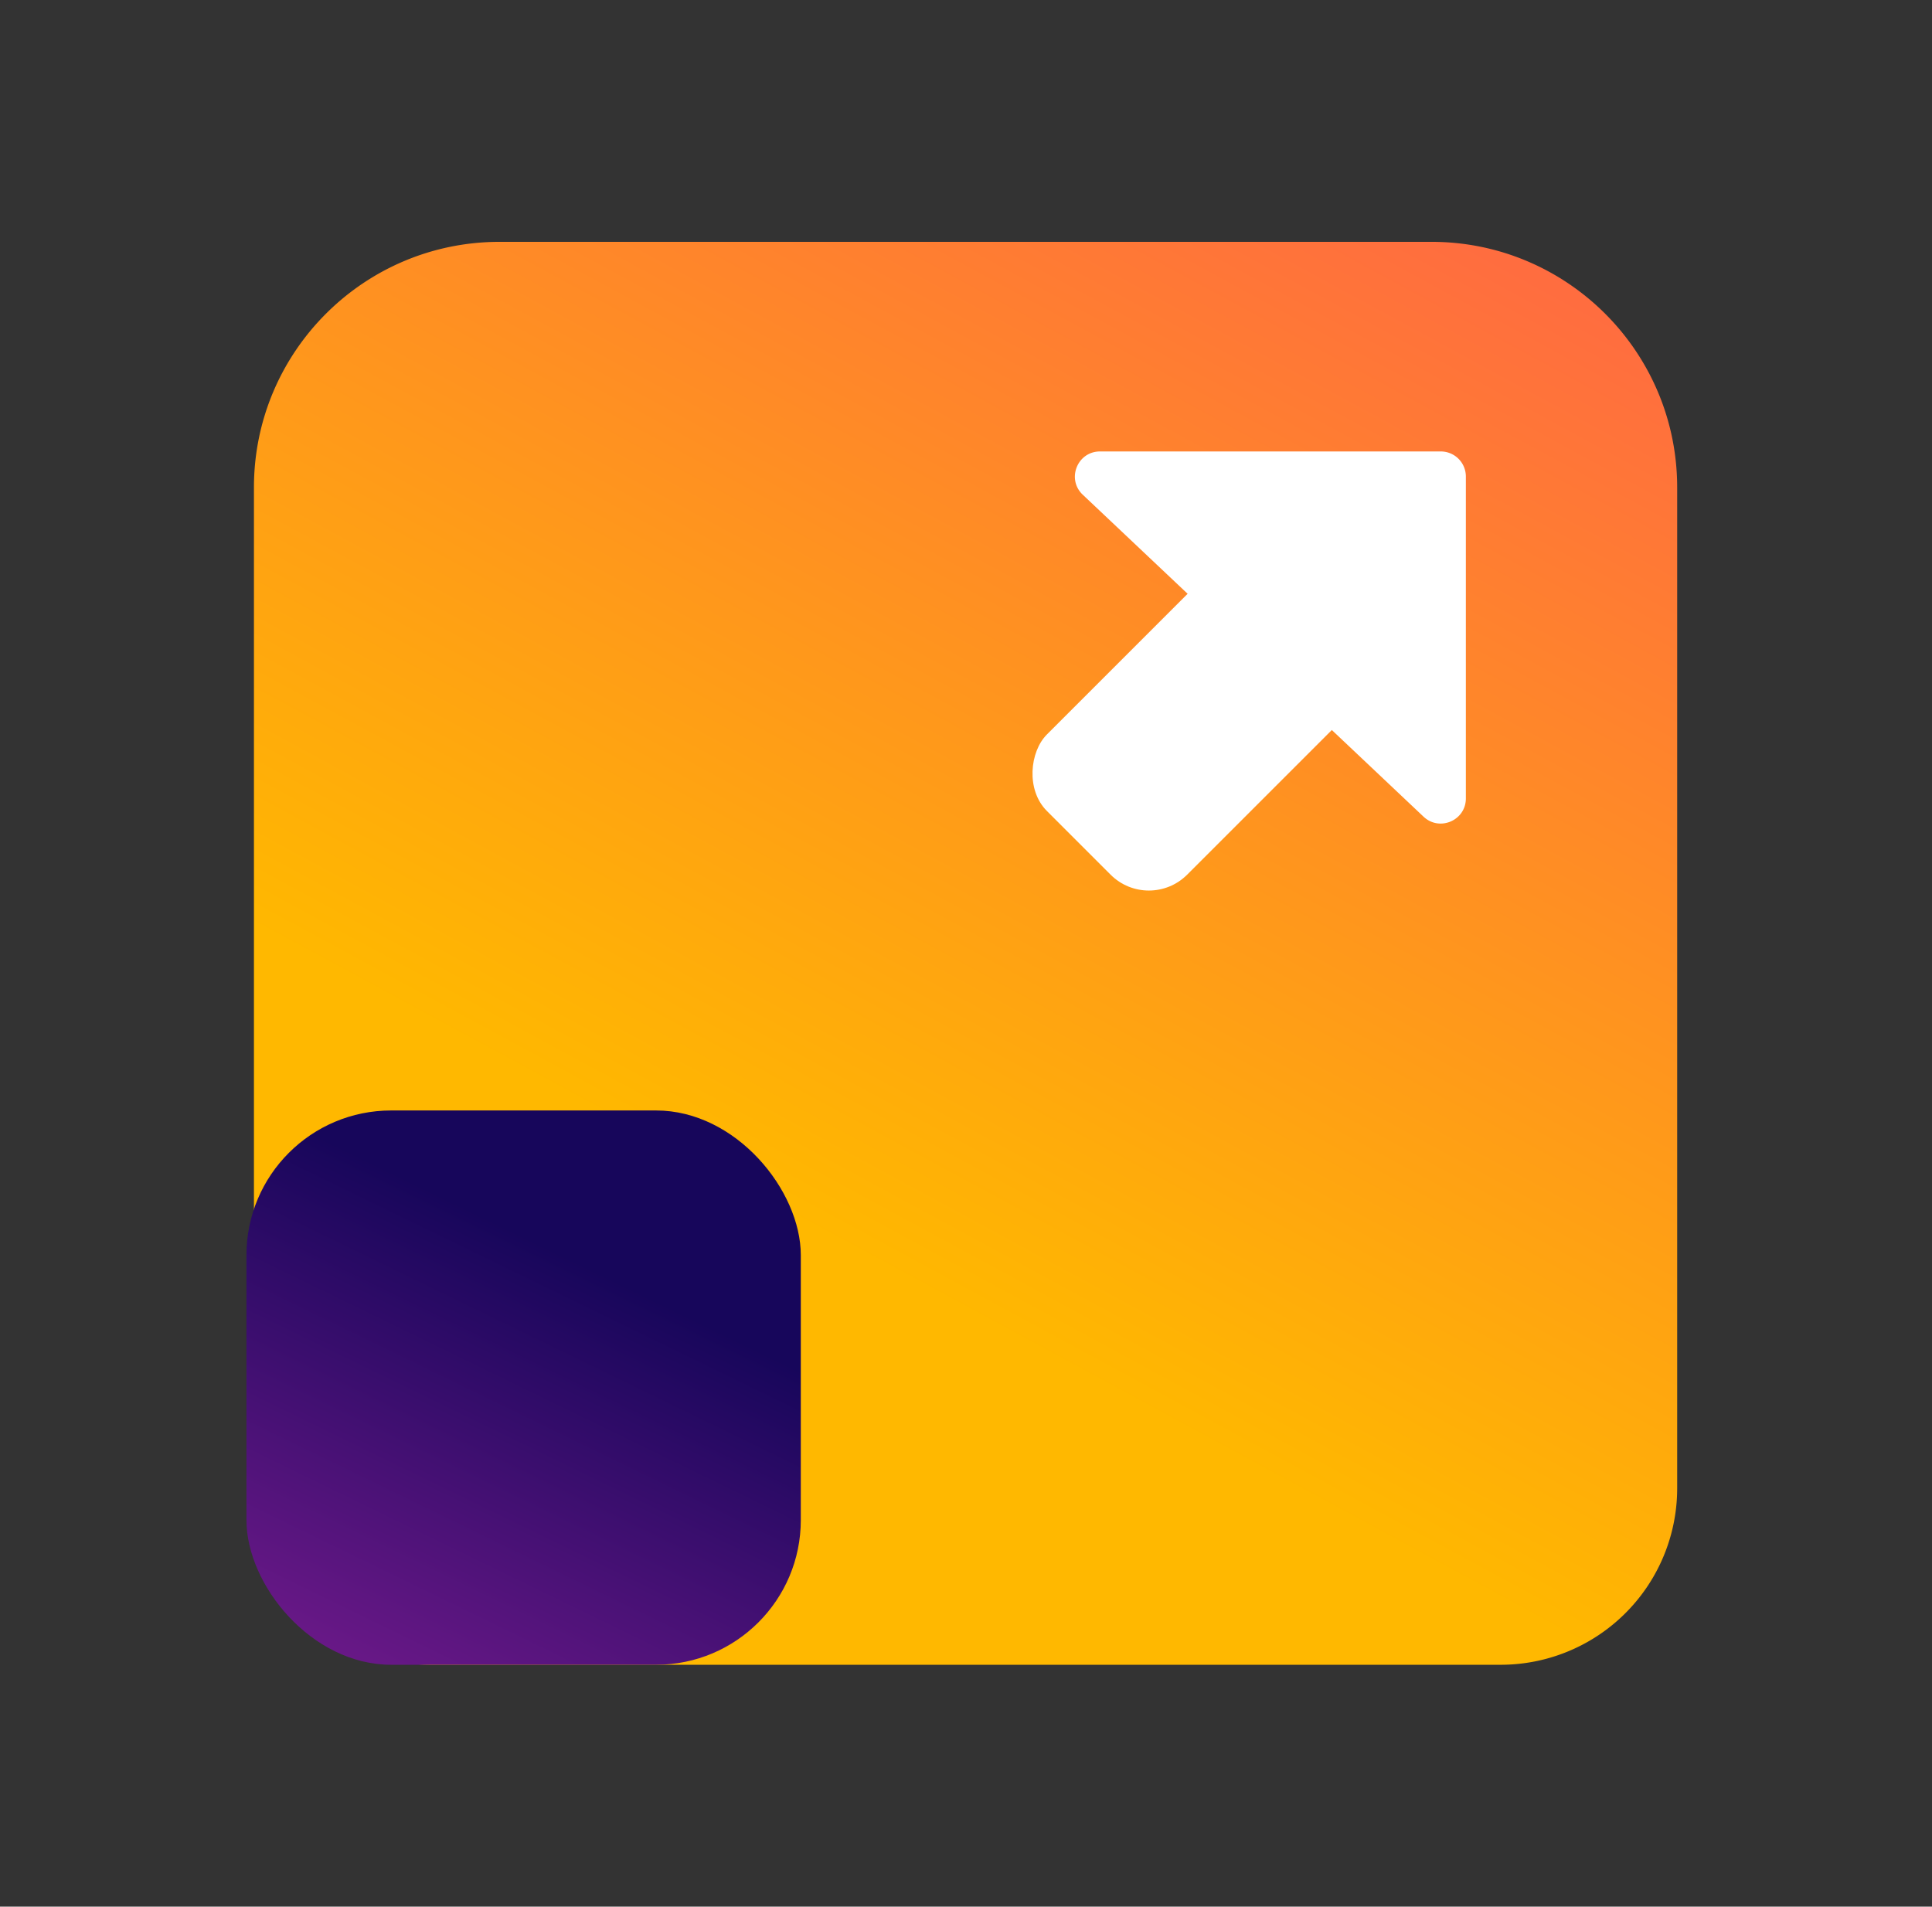 <svg xmlns="http://www.w3.org/2000/svg" width="77" height="76" fill="none"><rect width="100%" height="100%" fill="#333333" stroke="none"/><path fill="url(#a)" d="M10.121 19.43c0-5.406 4.383-9.79 9.79-9.79h37.143c5.407 0 9.79 4.384 9.79 9.79v39.895a7.034 7.034 0 0 1-7.035 7.034H17.155a7.034 7.034 0 0 1-7.034-7.034V19.43Z"/><rect width="22.094" height="22.095" x="9.822" y="44.264" fill="url(#b)" rx="5.769"/><path fill="#fff" d="M57.422 17.995h-13.58c-.905 0-1.345 1.105-.687 1.726l13.58 12.832c.638.603 1.687.15 1.687-.727V18.995a1 1 0 0 0-1-1Z"/><rect width="7.904" height="13.085" x="49.451" y="21.549" fill="#fff" rx="2.156" transform="rotate(45 49.451 21.55)"/><defs><linearGradient id="a" x1="54.41" x2="31.648" y1="6.687" y2="48.704" gradientUnits="userSpaceOnUse"><stop stop-color="#FF6C40"/><stop offset="1" stop-color="#FFB800"/></linearGradient><linearGradient id="b" x1="6.977" x2="-8.724" y1="42.477" y2="74.721" gradientUnits="userSpaceOnUse"><stop stop-color="#17065B"/><stop offset="1" stop-color="#B72AB1"/></linearGradient></defs></svg>
